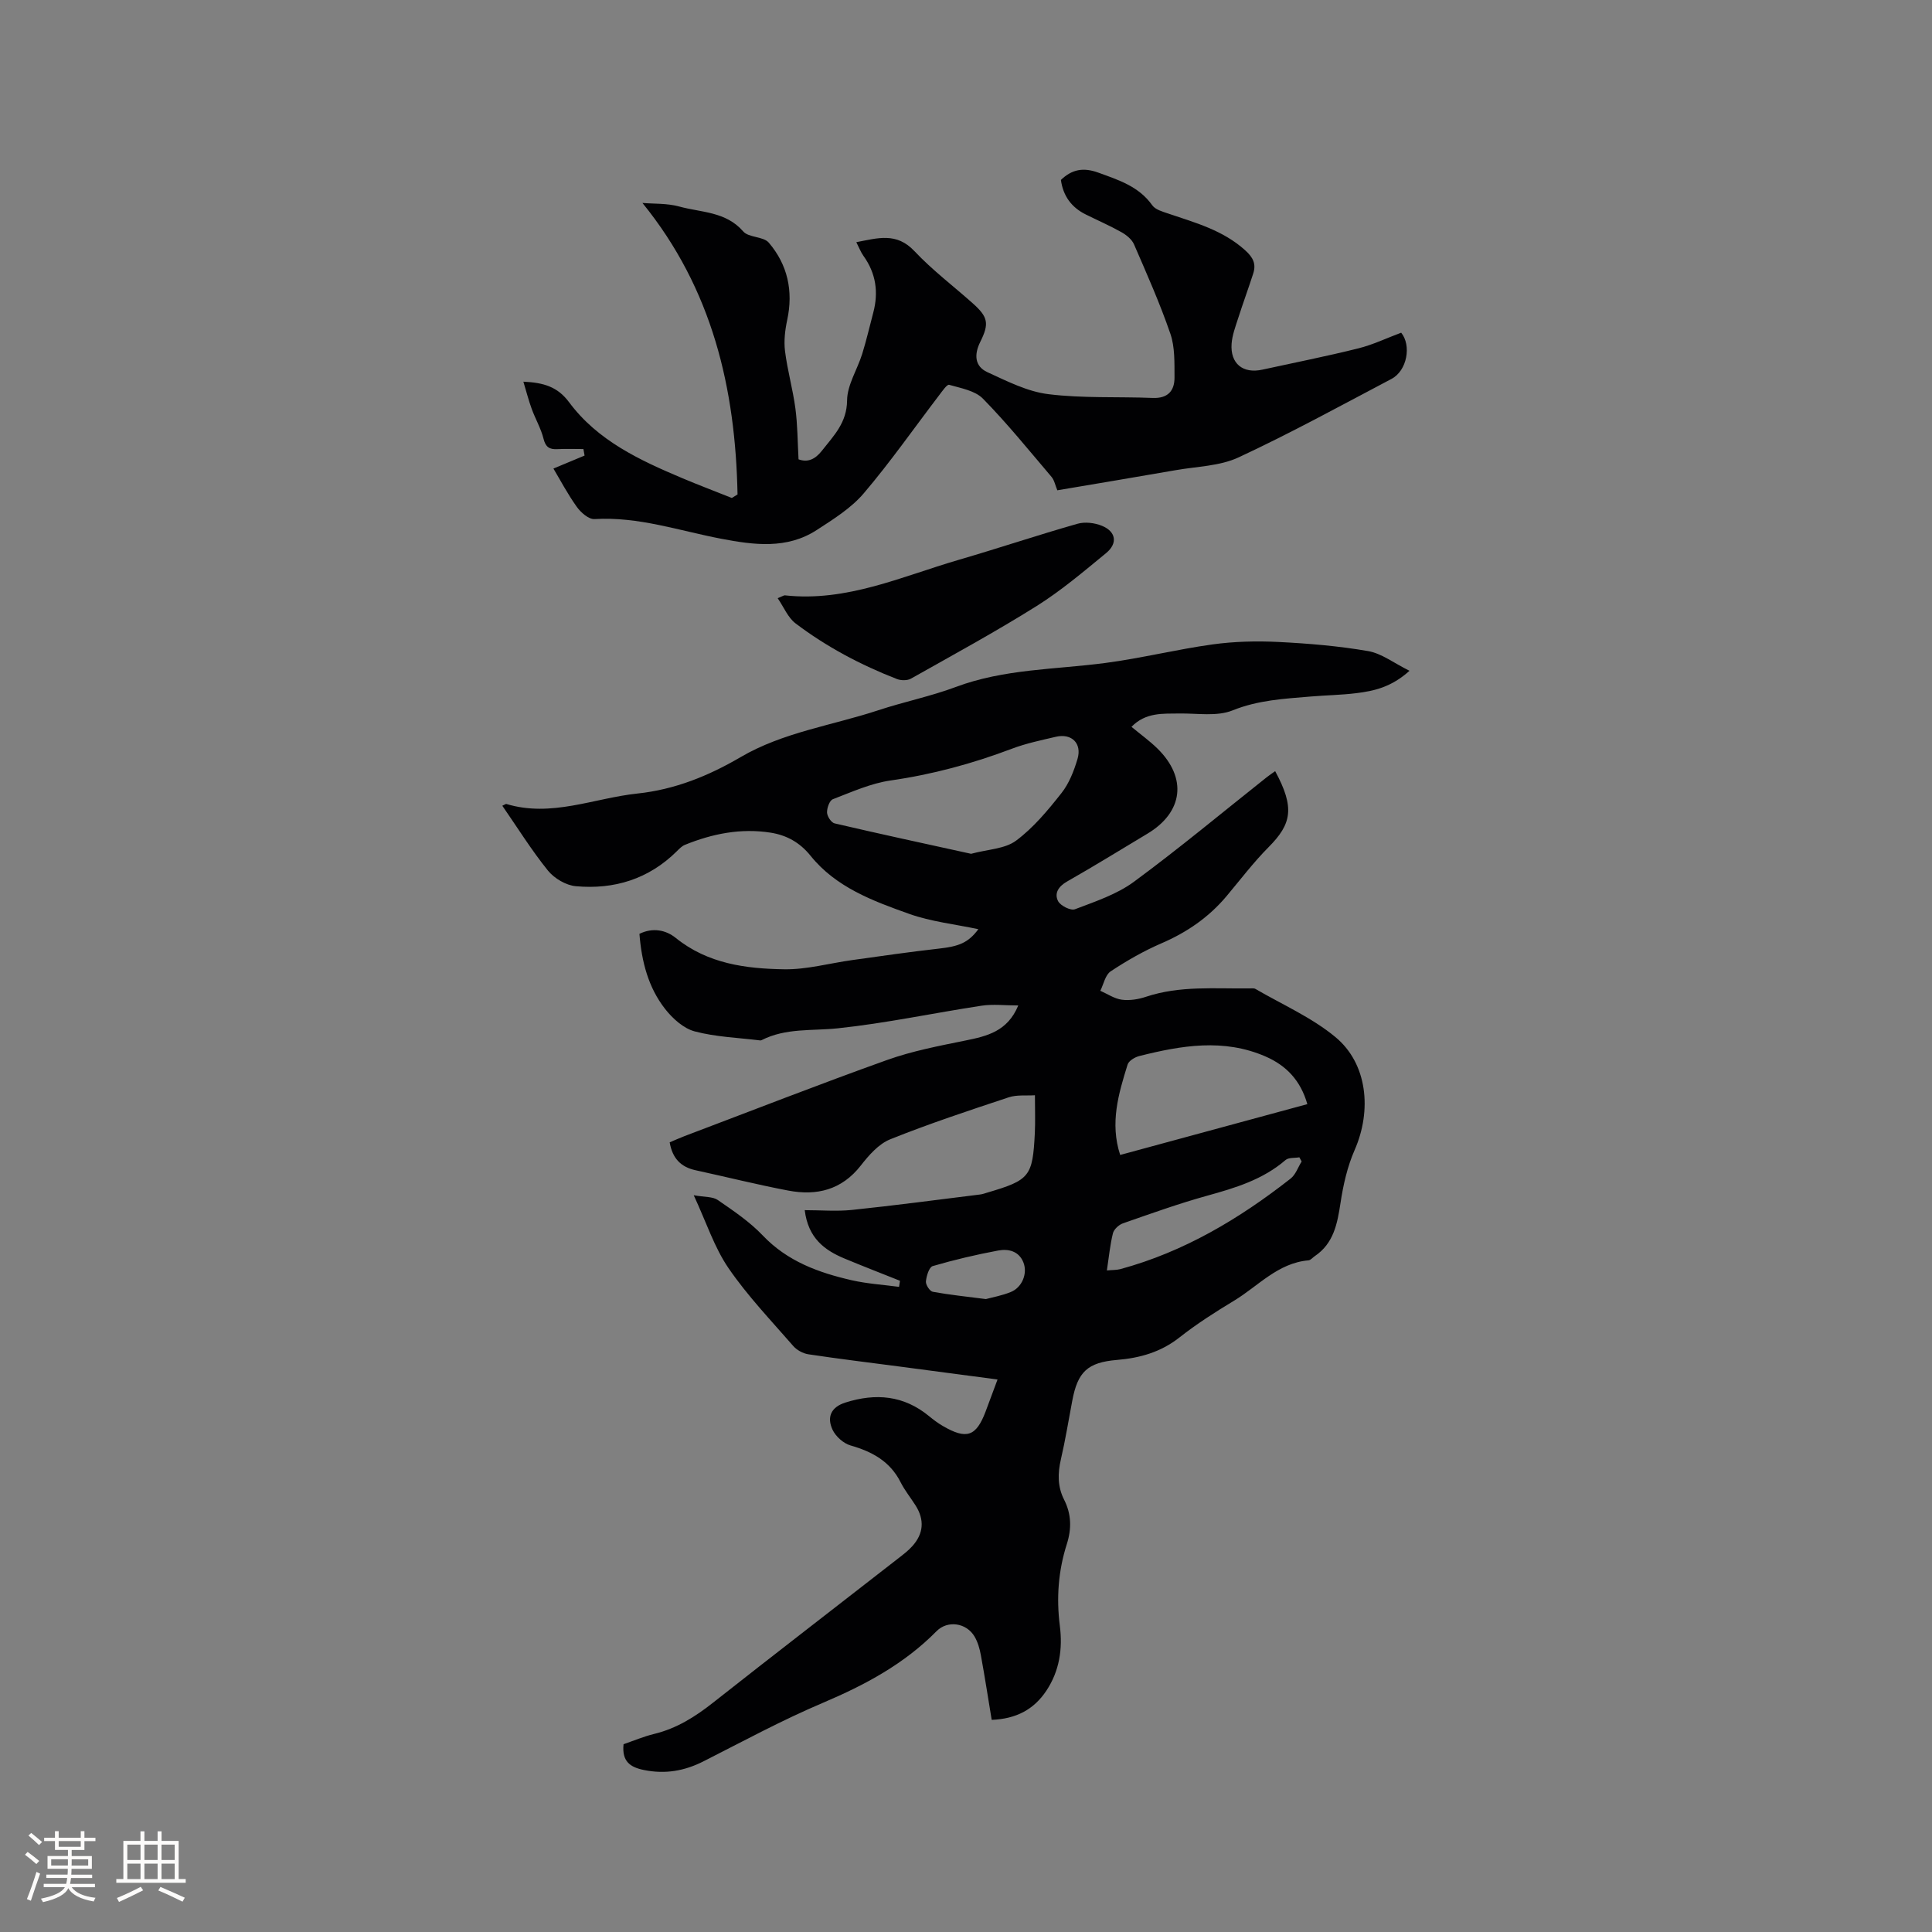 <svg enable-background="new 0 0 400 400" viewBox="0 0 400 400" xmlns="http://www.w3.org/2000/svg"><rect x="0" y="0" width="400" height="400" fill="#808080" stroke="none"/><g fill="#010103"><path d="m186.33 265.17c-3.82-1.53-7.66-3.01-11.45-4.59-4.19-1.74-7.56-4.25-8.27-10.03 3.38 0 6.63.28 9.81-.05 8.84-.92 17.65-2.1 26.47-3.19.52-.06 1.03-.25 1.54-.4 8.77-2.59 9.37-3.31 9.82-12.32.12-2.42.02-4.85.02-7.83-1.8.12-3.75-.13-5.43.43-8.23 2.73-16.48 5.46-24.53 8.69-2.39.96-4.43 3.3-6.09 5.43-3.95 5.06-9.12 6.3-14.99 5.19-6.44-1.22-12.8-2.82-19.2-4.21-3.02-.65-4.81-2.42-5.38-5.78.98-.41 2.01-.89 3.07-1.29 13.96-5.28 27.86-10.72 41.91-15.75 5.23-1.87 10.78-2.93 16.25-4.04 4.48-.91 8.72-1.89 10.94-7.26-2.75 0-5.22-.31-7.6.05-9.93 1.51-19.79 3.63-29.76 4.68-5.32.56-10.74-.1-15.74 2.43-.09.05-.21.09-.31.08-4.54-.56-9.19-.71-13.57-1.87-2.32-.61-4.59-2.67-6.14-4.65-3.47-4.44-4.86-9.77-5.31-15.55 2.78-1.36 5.49-.79 7.52.85 6.63 5.35 14.51 6.37 22.47 6.49 4.68.07 9.39-1.26 14.09-1.91 5.96-.83 11.93-1.7 17.91-2.37 4.15-.46 6.08-1.2 8.18-4.02-4.89-1.04-9.78-1.56-14.29-3.16-7.53-2.68-15.2-5.51-20.45-12.04-2.24-2.78-4.98-4.27-8.29-4.79-6.13-.96-12.02.21-17.71 2.52-.65.26-1.2.84-1.72 1.36-5.81 5.74-12.95 7.93-20.88 7.21-2.04-.18-4.46-1.62-5.77-3.23-3.41-4.23-6.3-8.88-9.45-13.43.63-.29.74-.4.82-.37 9.34 2.83 18.13-1.2 27.16-2.16 7.75-.82 14.72-3.65 21.36-7.54 8.82-5.16 18.95-6.55 28.47-9.69 5.32-1.76 10.87-2.88 16.11-4.84 10.02-3.75 20.57-3.59 30.93-4.96 7.44-.98 14.76-2.81 22.19-3.84 4.48-.62 9.08-.73 13.6-.51 6.23.31 12.48.83 18.61 1.89 2.79.48 5.32 2.47 8.57 4.08-3.75 3.39-7.34 4.18-10.99 4.63-3.15.39-6.34.43-9.51.7-5.45.46-10.83.73-16.13 2.87-3.22 1.3-7.29.59-10.97.64-3.47.05-7-.27-9.96 2.76 1.9 1.58 3.77 2.92 5.39 4.51 6.19 6.09 5.32 13.17-2.08 17.61-5.54 3.32-11.04 6.72-16.65 9.91-1.8 1.02-2.67 2.46-1.86 4.05.49.96 2.62 2.03 3.5 1.69 4.19-1.6 8.65-3.07 12.21-5.69 9.38-6.91 18.35-14.39 27.48-21.63.56-.45 1.16-.84 1.76-1.27 4.11 7.59 3.41 10.93-1.36 15.73-3.13 3.15-5.83 6.72-8.69 10.13-3.68 4.39-8.22 7.51-13.49 9.78-3.66 1.58-7.18 3.6-10.51 5.8-1.12.74-1.46 2.65-2.15 4.03 1.48.65 2.92 1.65 4.46 1.85 1.62.21 3.43-.08 5-.61 7.02-2.34 14.25-1.64 21.43-1.73.42 0 .92-.08 1.25.12 5.56 3.24 11.63 5.89 16.53 9.95 6.66 5.51 7.58 15.21 3.97 23.42-1.5 3.42-2.35 7.21-2.91 10.92-.66 4.31-1.41 8.38-5.33 11.02-.44.3-.85.83-1.3.87-6.36.55-10.42 5.34-15.42 8.36-3.9 2.35-7.76 4.82-11.33 7.63-3.86 3.03-8.15 4.23-12.9 4.63-6.11.51-8.14 2.48-9.26 8.45-.77 4.06-1.43 8.14-2.36 12.16-.67 2.9-.69 5.64.67 8.32 1.52 2.99 1.58 6.02.56 9.21-1.76 5.52-2.18 11.14-1.44 16.93.6 4.7-.06 9.3-2.79 13.41-2.6 3.91-6.25 5.83-11.32 6.04-.74-4.5-1.43-8.95-2.24-13.38-.24-1.33-.63-2.72-1.31-3.87-1.67-2.84-5.57-3.44-7.88-1.1-6.68 6.78-14.78 11.11-23.47 14.8-8.45 3.58-16.56 7.97-24.76 12.13-3.94 2-7.92 2.69-12.3 1.81-2.9-.58-4.63-1.78-4.26-5.35 1.99-.68 4.12-1.59 6.34-2.13 4.65-1.13 8.49-3.55 12.2-6.48 12.73-10.04 25.59-19.93 38.38-29.9 1-.78 2.03-1.56 2.87-2.5 2.35-2.61 2.54-5.47.67-8.42-1.02-1.61-2.24-3.11-3.1-4.81-2.19-4.34-5.9-6.34-10.38-7.62-1.46-.42-3.07-1.87-3.72-3.27-1.18-2.56-.36-4.65 2.68-5.61 6.28-1.99 12.07-1.49 17.3 2.81.9.74 1.84 1.45 2.84 2.03 4.93 2.88 6.92 2.2 8.88-2.98.78-2.07 1.54-4.14 2.47-6.63-6.95-.92-13.61-1.8-20.27-2.68-6.3-.83-12.61-1.59-18.9-2.54-1.12-.17-2.39-.87-3.13-1.72-4.59-5.28-9.47-10.38-13.41-16.13-2.93-4.28-4.57-9.44-7.19-15.08 2.27.41 3.93.26 4.98.99 3.25 2.24 6.61 4.5 9.31 7.34 5.1 5.36 11.56 7.7 18.42 9.27 3.2.73 6.53.93 9.8 1.37.05-.42.12-.84.19-1.26zm14.72-88.4c3.47-.94 6.99-1 9.3-2.71 3.6-2.67 6.59-6.28 9.4-9.84 1.59-2 2.6-4.61 3.34-7.1.95-3.23-1.23-5.33-4.47-4.58-3.08.72-6.21 1.37-9.16 2.49-8.14 3.08-16.43 5.32-25.08 6.56-4.09.59-8.04 2.38-11.95 3.88-.69.27-1.23 1.82-1.2 2.76.03.79.87 2.08 1.56 2.24 9.45 2.21 18.94 4.25 28.26 6.3zm69.62 51.83c-1.4-4.92-4.37-8-8.66-9.87-8.67-3.77-17.4-2.28-26.09-.1-.94.23-2.22.99-2.46 1.77-1.88 6.03-3.7 12.12-1.54 18.72 12.94-3.51 25.67-6.97 38.75-10.52zm-41.5 34.43c1.17-.11 2-.07 2.77-.27 13.17-3.57 24.63-10.41 35.26-18.74 1.05-.82 1.54-2.35 2.29-3.55-.16-.29-.31-.58-.47-.86-.97.17-2.22.01-2.86.56-4.72 4.07-10.42 5.78-16.27 7.4-5.88 1.63-11.63 3.7-17.4 5.71-.85.3-1.87 1.24-2.07 2.06-.6 2.41-.83 4.92-1.25 7.69zm-25.05 5.93c1.36-.37 3.34-.72 5.17-1.47 2.31-.94 3.49-3.8 2.61-6.08-.93-2.4-3.13-2.9-5.25-2.5-4.56.85-9.09 1.92-13.54 3.22-.75.22-1.3 2.04-1.41 3.18-.06.7.81 2.03 1.43 2.14 3.42.63 6.89.98 10.99 1.51z"/><path d="m152.7 102.37c-.43-21.94-5.19-42.5-19.69-60.35 2.31.2 5.09.04 7.63.74 4.54 1.25 9.64 1.01 13.23 5.15 1.14 1.32 4.17 1.01 5.3 2.33 3.91 4.58 5.1 10.02 3.81 16.02-.45 2.09-.71 4.34-.45 6.44.5 3.98 1.62 7.89 2.15 11.87.45 3.41.45 6.88.65 10.53 1.89.69 3.43.02 4.86-1.81 2.45-3.12 5.14-5.76 5.19-10.39.03-3.21 2.11-6.37 3.12-9.6.88-2.82 1.54-5.71 2.3-8.57 1.12-4.23.56-8.15-2.03-11.75-.54-.75-.88-1.66-1.48-2.84 4.43-.84 8.31-2.11 12.03 1.85 3.69 3.92 8.04 7.21 12.08 10.81 3.17 2.83 3.45 4.18 1.55 7.99-1.27 2.56-1.2 5.03 1.47 6.26 4.08 1.87 8.3 4.03 12.65 4.56 7.11.88 14.38.49 21.57.78 3.14.13 4.55-1.46 4.53-4.27-.02-3.03.1-6.25-.86-9.03-2.16-6.29-4.88-12.4-7.53-18.51-.45-1.03-1.57-1.93-2.6-2.51-2.4-1.35-4.93-2.45-7.39-3.67-2.97-1.47-4.69-3.85-5.14-7.15 2.29-2.19 4.63-2.64 7.74-1.51 4.23 1.54 8.39 2.84 11.18 6.77.64.9 2.12 1.3 3.29 1.7 5.6 1.9 11.3 3.43 15.91 7.58 1.69 1.52 2.34 2.85 1.69 4.86-1.01 3.12-2.14 6.2-3.14 9.32-.55 1.7-1.2 3.44-1.33 5.19-.3 4.13 2.35 6.26 6.38 5.37 6.62-1.45 13.27-2.76 19.84-4.4 3.03-.75 5.9-2.14 8.89-3.25 2.15 2.63 1.24 7.86-2.01 9.57-10.49 5.53-20.9 11.24-31.64 16.24-3.9 1.82-8.64 1.88-13.01 2.65-8.23 1.44-16.48 2.8-24.53 4.17-.44-1.04-.61-2.07-1.19-2.76-4.66-5.48-9.19-11.09-14.21-16.21-1.64-1.67-4.57-2.17-7-2.87-.44-.13-1.42 1.31-2.04 2.12-5.2 6.81-10.11 13.85-15.65 20.36-2.62 3.07-6.28 5.35-9.73 7.59-6.18 4.01-13.01 3.09-19.73 1.81-8.71-1.66-17.19-4.63-26.28-4.08-1.19.07-2.83-1.36-3.66-2.53-1.91-2.67-3.45-5.6-4.84-7.93 2.59-1.08 4.52-1.89 6.45-2.69-.08-.45-.16-.9-.24-1.35-1.81 0-3.61-.07-5.42.02-1.63.08-2.41-.43-2.84-2.16-.53-2.12-1.68-4.08-2.44-6.16-.63-1.72-1.09-3.51-1.73-5.65 4.19.2 7.07 1.04 9.45 4.24 5.9 7.96 14.61 12.01 23.45 15.74 3.39 1.43 6.84 2.73 10.26 4.1.4-.25.79-.49 1.18-.73z"/><path d="m161.01 123.85c1.1-.45 1.3-.61 1.49-.59 12.8 1.41 24.22-3.92 36.02-7.36 8.21-2.39 16.33-5.12 24.56-7.46 1.54-.44 3.55-.2 5.06.42 2.92 1.19 3.32 3.63.87 5.65-4.65 3.82-9.28 7.75-14.35 10.94-8.5 5.33-17.32 10.13-26.07 15.06-.75.42-2.04.4-2.88.08-7.51-2.92-14.6-6.67-21.02-11.54-1.56-1.19-2.4-3.33-3.68-5.2z"/></g><path d="m5.17 384 .55-.58c.85.61 1.65 1.24 2.4 1.87l-.59.64c-.83-.73-1.62-1.38-2.36-1.93m1.22 9.53-.82-.34c.71-1.76 1.37-3.64 1.98-5.63.24.13.5.25.76.36-.6 1.67-1.24 3.54-1.92 5.61m-.5-13.5.57-.54c.56.44 1.31 1.06 2.26 1.87l-.64.64c-.68-.66-1.41-1.32-2.19-1.97m3.25.46h2.24v-1.36h.77v1.36h4.57v-1.36h.76v1.36h2.28v.69h-2.28v1.84h-2.64v1.26h4.18v2.64h-4.21c0 .45-.02.86-.05 1.21h4.32v.69h-4.38c-.04.34-.1.75-.19 1.22h5.15v.69h-4.82c.87 1.19 2.51 1.92 4.93 2.19-.17.31-.3.57-.37.76-2.77-.49-4.52-1.41-5.26-2.76-.56 1.26-2.3 2.23-5.24 2.9-.12-.24-.26-.48-.43-.72 2.73-.55 4.38-1.34 4.96-2.38h-4.38v-.69h4.65c.1-.38.17-.79.21-1.22h-4.32v-.69h4.4c.03-.34.05-.75.05-1.21h-4.2v-2.64h4.23v-1.26h-2.69v-1.84h-2.24zm1.46 4.46v1.29h3.45c.01-.4.02-.57.01-.53v-.32-.45h-3.46zm1.55-2.59h4.57v-1.19h-4.57zm6.11 2.59h-3.42v.77c-.01.19-.01.37-.02.53h3.44z" fill="#fcfbfa"/><path d="m32.63 379.16h.82v1.98h3.54v7.89h1.46v.78h-14.37v-.78h1.46v-7.89h3.54v-1.98h.82v1.98h2.73zm-3.49 11.48.5.73c-1.61.82-3.28 1.63-5 2.41-.13-.27-.28-.55-.44-.82 1.75-.72 3.4-1.49 4.94-2.32m-2.78-5.55h2.73v-3.18h-2.73zm0 3.95h2.73v-3.2h-2.73zm3.54-3.95h2.73v-3.18h-2.73zm0 3.95h2.73v-3.2h-2.73zm7.89 4.68c-1.84-.92-3.51-1.7-5.02-2.32l.45-.73c1.89.8 3.57 1.55 5.04 2.23zm-1.62-11.81h-2.73v3.18h2.73zm-2.73 7.13h2.73v-3.2h-2.73z" fill="#fcfbfa"/></svg>